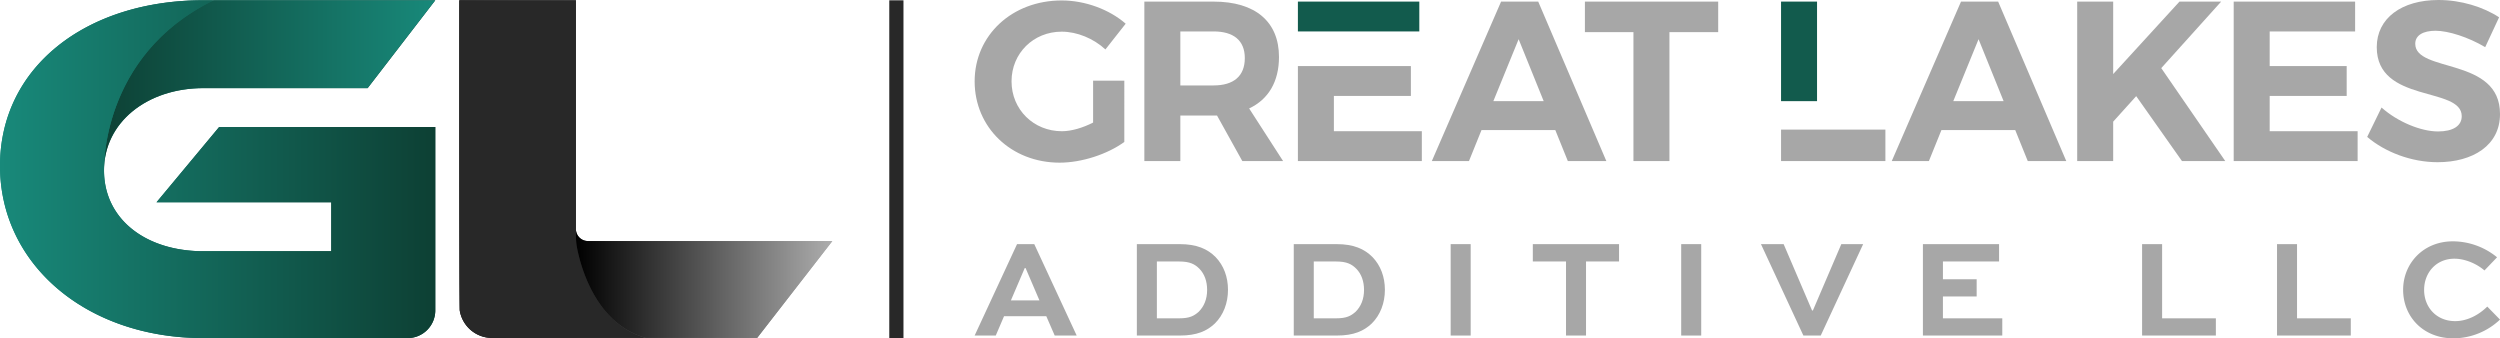 <svg xmlns="http://www.w3.org/2000/svg" xmlns:xlink="http://www.w3.org/1999/xlink" width="1628.616" height="220.412" viewBox="0 0 1628.616 220.412">
  <defs>
    <linearGradient id="linear-gradient" y1="0.5" x2="1" y2="0.5" gradientUnits="objectBoundingBox">
      <stop offset="0"/>
      <stop offset="1" stop-color="#adadad"/>
    </linearGradient>
    <linearGradient id="linear-gradient-3" y1="0.5" x2="1" y2="0.5" gradientUnits="objectBoundingBox">
      <stop offset="0" stop-color="#18897a"/>
      <stop offset="1" stop-color="#0d4034"/>
    </linearGradient>
    <linearGradient id="linear-gradient-4" y1="0.5" x2="1" y2="0.5" gradientUnits="objectBoundingBox">
      <stop offset="0" stop-color="#0d4034"/>
      <stop offset="1" stop-color="#18897a"/>
    </linearGradient>
  </defs>
  <g id="Group_18" data-name="Group 18" transform="translate(-185.692 -889.794)">
    <g id="Group_12" data-name="Group 12">
      <g id="Group_10" data-name="Group 10">
        <path id="Path_29" data-name="Path 29" d="M1369.4,974.234h-23.448v20.487h67.971V974.24H1369.4Z" fill="#a7a7a7"/>
        <path id="Path_30" data-name="Path 30" d="M877.307,910.423c10.092,0,20.778,4.451,28.5,11.576l13.208-16.771c-10.537-9.2-26.269-15.139-41.7-15.139-32.354,0-56.694,22.709-56.694,52.687,0,30.127,23.9,52.984,55.358,52.984,14.4,0,31.166-5.492,42.149-13.506V942.33H897.787v27.308c-6.677,3.415-14.1,5.641-20.331,5.641-18.4,0-32.8-14.1-32.8-32.5C844.656,924.522,858.9,910.423,877.307,910.423Z" fill="#a7a7a7"/>
        <path id="Path_31" data-name="Path 31" d="M1018.884,926.9c0-23-15.435-36.064-42.595-36.064H931.172V994.721h23.449V965.039h23.894l16.475,29.682h26.565l-22.113-34.283C1012.057,954.5,1018.884,942.926,1018.884,926.9Zm-42.595,18.551H954.621V910.275h21.668c12.913,0,20.333,5.788,20.333,17.364C996.622,939.511,989.2,945.447,976.289,945.447Z" fill="#a7a7a7"/>
        <path id="Path_32" data-name="Path 32" d="M1054.644,952.274h50.163V932.832H1031.2v61.889h80.736V975.279h-57.288Z" fill="#a7a7a7"/>
        <path id="Path_33" data-name="Path 33" d="M1064.088,910.275H1110.3V890.833h-79.1v19.441h32.892Z" fill="#125b4d"/>
        <path id="Path_34" data-name="Path 34" d="M1163.572,890.832l-45.118,103.889h24.192l8.162-20.184h48.086l8.162,20.184h25.083l-44.377-103.889Zm-5.046,64.857L1175,915.32l16.325,40.369Z" fill="#a7a7a7"/>
        <path id="Path_35" data-name="Path 35" d="M1218.178,910.72h31.612v84h23.45v-84H1305V890.833h-86.822Z" fill="#a7a7a7"/>
        <rect id="Rectangle_4" data-name="Rectangle 4" width="23.448" height="64.855" transform="translate(1345.951 890.833)" fill="#125b4d"/>
        <path id="Path_36" data-name="Path 36" d="M1463.189,890.832l-45.118,103.889h24.192l8.161-20.184h48.087l8.162,20.184h25.082l-44.376-103.889Zm-5.047,64.857,16.474-40.369,16.325,40.369Z" fill="#a7a7a7"/>
        <path id="Path_37" data-name="Path 37" d="M1632.664,890.833h-27.158l-43.188,47.194V890.833H1538.87V994.721h23.448V969.045l14.991-16.621,29.83,42.3h28.2l-41.7-60.552Z" fill="#a7a7a7"/>
        <path id="Path_38" data-name="Path 38" d="M1664.269,952.274h50.163V932.832h-50.163V910.275h55.655V890.833h-79.1V994.721h80.736V975.279h-57.288Z" fill="#a7a7a7"/>
        <path id="Path_39" data-name="Path 39" d="M1759.1,918.289c0-5.641,5.343-8.46,13.209-8.46,8.312,0,21.372,4.156,32.353,10.685l9.053-19.442c-10.387-6.827-24.933-11.278-39.476-11.278-24.043,0-40.221,11.872-40.221,30.72,0,36.807,55.358,25.379,55.358,44.969,0,6.381-5.788,9.944-15.435,9.944-10.982,0-26.119-6.084-36.806-15.583l-9.349,19.145c11.724,9.944,28.791,16.473,45.86,16.473,23,0,40.664-10.983,40.664-31.314C1814.455,926.748,1759.1,937.433,1759.1,918.289Z" fill="#a7a7a7"/>
      </g>
      <g id="Group_11" data-name="Group 11">
        <path id="Path_40" data-name="Path 40" d="M848.246,1048.833h11.217l27.631,59.55H872.777L867.3,1095.8h-27.54l-5.381,12.584H820.613Zm-4.013,36.661h18.6l-9.028-21.067h-.547Z" fill="#a7a7a7"/>
        <path id="Path_41" data-name="Path 41" d="M926.292,1108.383v-59.55h28c10.944,0,18.057,3.1,23.346,8.481,5.2,5.381,8.025,12.859,8.025,21.248,0,8.663-3.009,16.507-8.572,21.979-5.107,4.833-11.582,7.842-22.8,7.842Zm27.542-11.216c6.839,0,9.666-1.551,12.766-4.288,3.466-3.464,5.472-8.206,5.472-14.225,0-5.654-1.733-10.4-5.016-13.771-3.009-3.009-6.2-4.742-13.222-4.742h-14.5v37.026Z" fill="#a7a7a7"/>
        <path id="Path_42" data-name="Path 42" d="M1028.507,1108.383v-59.55h28c10.944,0,18.058,3.1,23.346,8.481,5.2,5.381,8.026,12.859,8.026,21.248,0,8.663-3.009,16.507-8.573,21.979-5.107,4.833-11.581,7.842-22.8,7.842Zm27.541-11.216c6.84,0,9.666-1.551,12.767-4.288,3.466-3.464,5.472-8.206,5.472-14.225,0-5.654-1.733-10.4-5.015-13.771-3.009-3.009-6.2-4.742-13.224-4.742h-14.5v37.026Z" fill="#a7a7a7"/>
        <path id="Path_43" data-name="Path 43" d="M1130.721,1108.383v-59.55h13.041v59.55Z" fill="#a7a7a7"/>
        <path id="Path_44" data-name="Path 44" d="M1184.241,1048.833h56.177v11.308H1218.9v48.242h-13.039v-48.242h-21.615Z" fill="#a7a7a7"/>
        <path id="Path_45" data-name="Path 45" d="M1280.9,1108.383v-59.55h13.041v59.55Z" fill="#a7a7a7"/>
        <path id="Path_46" data-name="Path 46" d="M1399.438,1048.833l-27.632,59.55H1360.5l-27.632-59.55h14.773l18.513,43.227h.547l18.513-43.227Z" fill="#a7a7a7"/>
        <path id="Path_47" data-name="Path 47" d="M1473.383,1082.94h-21.978v14.227h38.666v11.216h-51.707v-59.55h49.611v11.308h-36.57v11.583h21.978Z" fill="#a7a7a7"/>
        <path id="Path_48" data-name="Path 48" d="M1594.194,1048.833v48.334h35.019v11.216h-48.06v-59.55Z" fill="#a7a7a7"/>
        <path id="Path_49" data-name="Path 49" d="M1682.09,1048.833v48.334h35.019v11.216h-48.06v-59.55Z" fill="#a7a7a7"/>
        <path id="Path_50" data-name="Path 50" d="M1814.308,1097.987a44.434,44.434,0,0,1-30.278,12.219c-19.79,0-32.829-14.135-32.829-31.644,0-17.145,13.131-31.553,32.374-31.553a45.649,45.649,0,0,1,28.817,10.4l-8.208,8.571c-5.472-4.742-13.132-7.659-19.515-7.659-12.038,0-19.79,9.21-19.79,20.336,0,11.216,7.934,20.336,20.246,20.336,8.115,0,15.685-4.285,20.884-9.485Z" fill="#a7a7a7"/>
      </g>
    </g>
    <rect id="Rectangle_5" data-name="Rectangle 5" width="9.245" height="219.988" transform="translate(765.012 890.006)" fill="#282828"/>
    <g id="Group_17" data-name="Group 17">
      <g id="Group_14" data-name="Group 14">
        <path id="Path_51" data-name="Path 51" d="M560.872,1039.019V889.963h-75.96s-.106,199.735.281,202.1a21.372,21.372,0,0,0,21.084,17.886H678.922l49-63.135H568.668A7.8,7.8,0,0,1,560.872,1039.019Z" fill="url(#linear-gradient)"/>
        <g id="Group_13" data-name="Group 13">
          <path id="Path_52" data-name="Path 52" d="M603.11,1108.881c-.338-.121-.666-.254-1-.382-.739-.282-1.468-.576-2.182-.888q-.539-.235-1.069-.481-1.045-.486-2.052-1.013c-.307-.16-.618-.315-.92-.48q-1.341-.734-2.619-1.531c-.054-.034-.112-.064-.165-.1-.9-.572-1.776-1.172-2.631-1.789-.263-.19-.517-.389-.776-.583-.591-.443-1.172-.893-1.74-1.356q-.424-.348-.84-.7-.819-.7-1.6-1.418c-.244-.224-.492-.446-.732-.674q-1-.95-1.946-1.936c-.072-.076-.15-.148-.222-.225-.7-.738-1.374-1.492-2.031-2.257-.2-.231-.39-.468-.585-.7-.456-.546-.9-1.1-1.34-1.653q-.324-.415-.641-.835-.618-.816-1.207-1.646c-.188-.264-.379-.527-.563-.793q-.717-1.038-1.393-2.09c-.076-.118-.157-.235-.233-.354-.521-.821-1.02-1.647-1.5-2.475-.144-.247-.281-.495-.422-.742q-.506-.887-.986-1.775-.238-.443-.47-.886-.445-.852-.867-1.7c-.136-.275-.274-.549-.407-.823q-.5-1.038-.967-2.068c-.062-.137-.129-.274-.19-.411q-.552-1.233-1.055-2.45c-.1-.233-.186-.463-.281-.695q-.355-.876-.69-1.741c-.107-.278-.211-.554-.314-.83q-.3-.805-.584-1.6c-.093-.261-.187-.522-.276-.78q-.324-.933-.62-1.838c-.046-.139-.095-.282-.14-.419q-.359-1.112-.677-2.176c-.06-.2-.115-.394-.173-.592-.15-.508-.295-1.009-.431-1.5-.067-.241-.132-.478-.2-.715-.122-.447-.238-.886-.349-1.314-.055-.215-.112-.431-.165-.641-.123-.491-.24-.966-.35-1.429-.028-.119-.06-.246-.087-.363q-.2-.858-.371-1.642c-.034-.156-.063-.3-.1-.451-.064-.3-.125-.591-.182-.872a45.192,45.192,0,0,1-.9-8.97V889.963h-75.96s-.106,199.735.281,202.1a21.372,21.372,0,0,0,21.084,17.886H606.416C605.284,1109.63,604.188,1109.267,603.11,1108.881Z" fill="#282828"/>
          <path id="Path_53" data-name="Path 53" d="M568.668,1046.816h0a7.824,7.824,0,0,1-1.571-.159,7.741,7.741,0,0,1-1.463-.454,7.8,7.8,0,0,1-4.762-7.184v4.082a45.183,45.183,0,0,0,.917,9.067c2.775,13.553,12.932,48.785,44.627,57.783h72.506l49-63.135Z" fill="url(#linear-gradient)"/>
        </g>
      </g>
      <g id="Group_16" data-name="Group 16">
        <path id="Path_54" data-name="Path 54" d="M287.669,1021.547H401.49v31.91H318.262c-37.829,0-64.8-21.054-64.8-52.634,0-31.252,27.961-53.62,64.8-53.62H425.174l44.081-57.24H318.262c-76.318,0-132.57,43.422-132.57,107.9,0,64.147,56.252,112.175,132.57,112.175H451.215a18.04,18.04,0,0,0,18.04-18.04V972.532H328.46Z" fill="url(#linear-gradient-3)"/>
        <g id="Group_15" data-name="Group 15">
          <path id="Path_55" data-name="Path 55" d="M253.458,1000.823c0-31.252,27.961-53.62,64.8-53.62H425.174l44.081-57.24H324.93C250.64,926.244,253.458,1000.823,253.458,1000.823Z" fill="url(#linear-gradient-4)"/>
          <path id="Path_56" data-name="Path 56" d="M287.669,1021.547H401.49v31.91H318.262c-37.829,0-64.8-21.054-64.8-52.634,0,0-2.818-74.579,71.472-110.86h-6.668c-76.318,0-132.57,43.422-132.57,107.9,0,64.147,56.252,112.175,132.57,112.175H451.215a18.04,18.04,0,0,0,18.04-18.04V972.532H328.46Z" fill="url(#linear-gradient-3)"/>
        </g>
      </g>
    </g>
  </g>
</svg>
